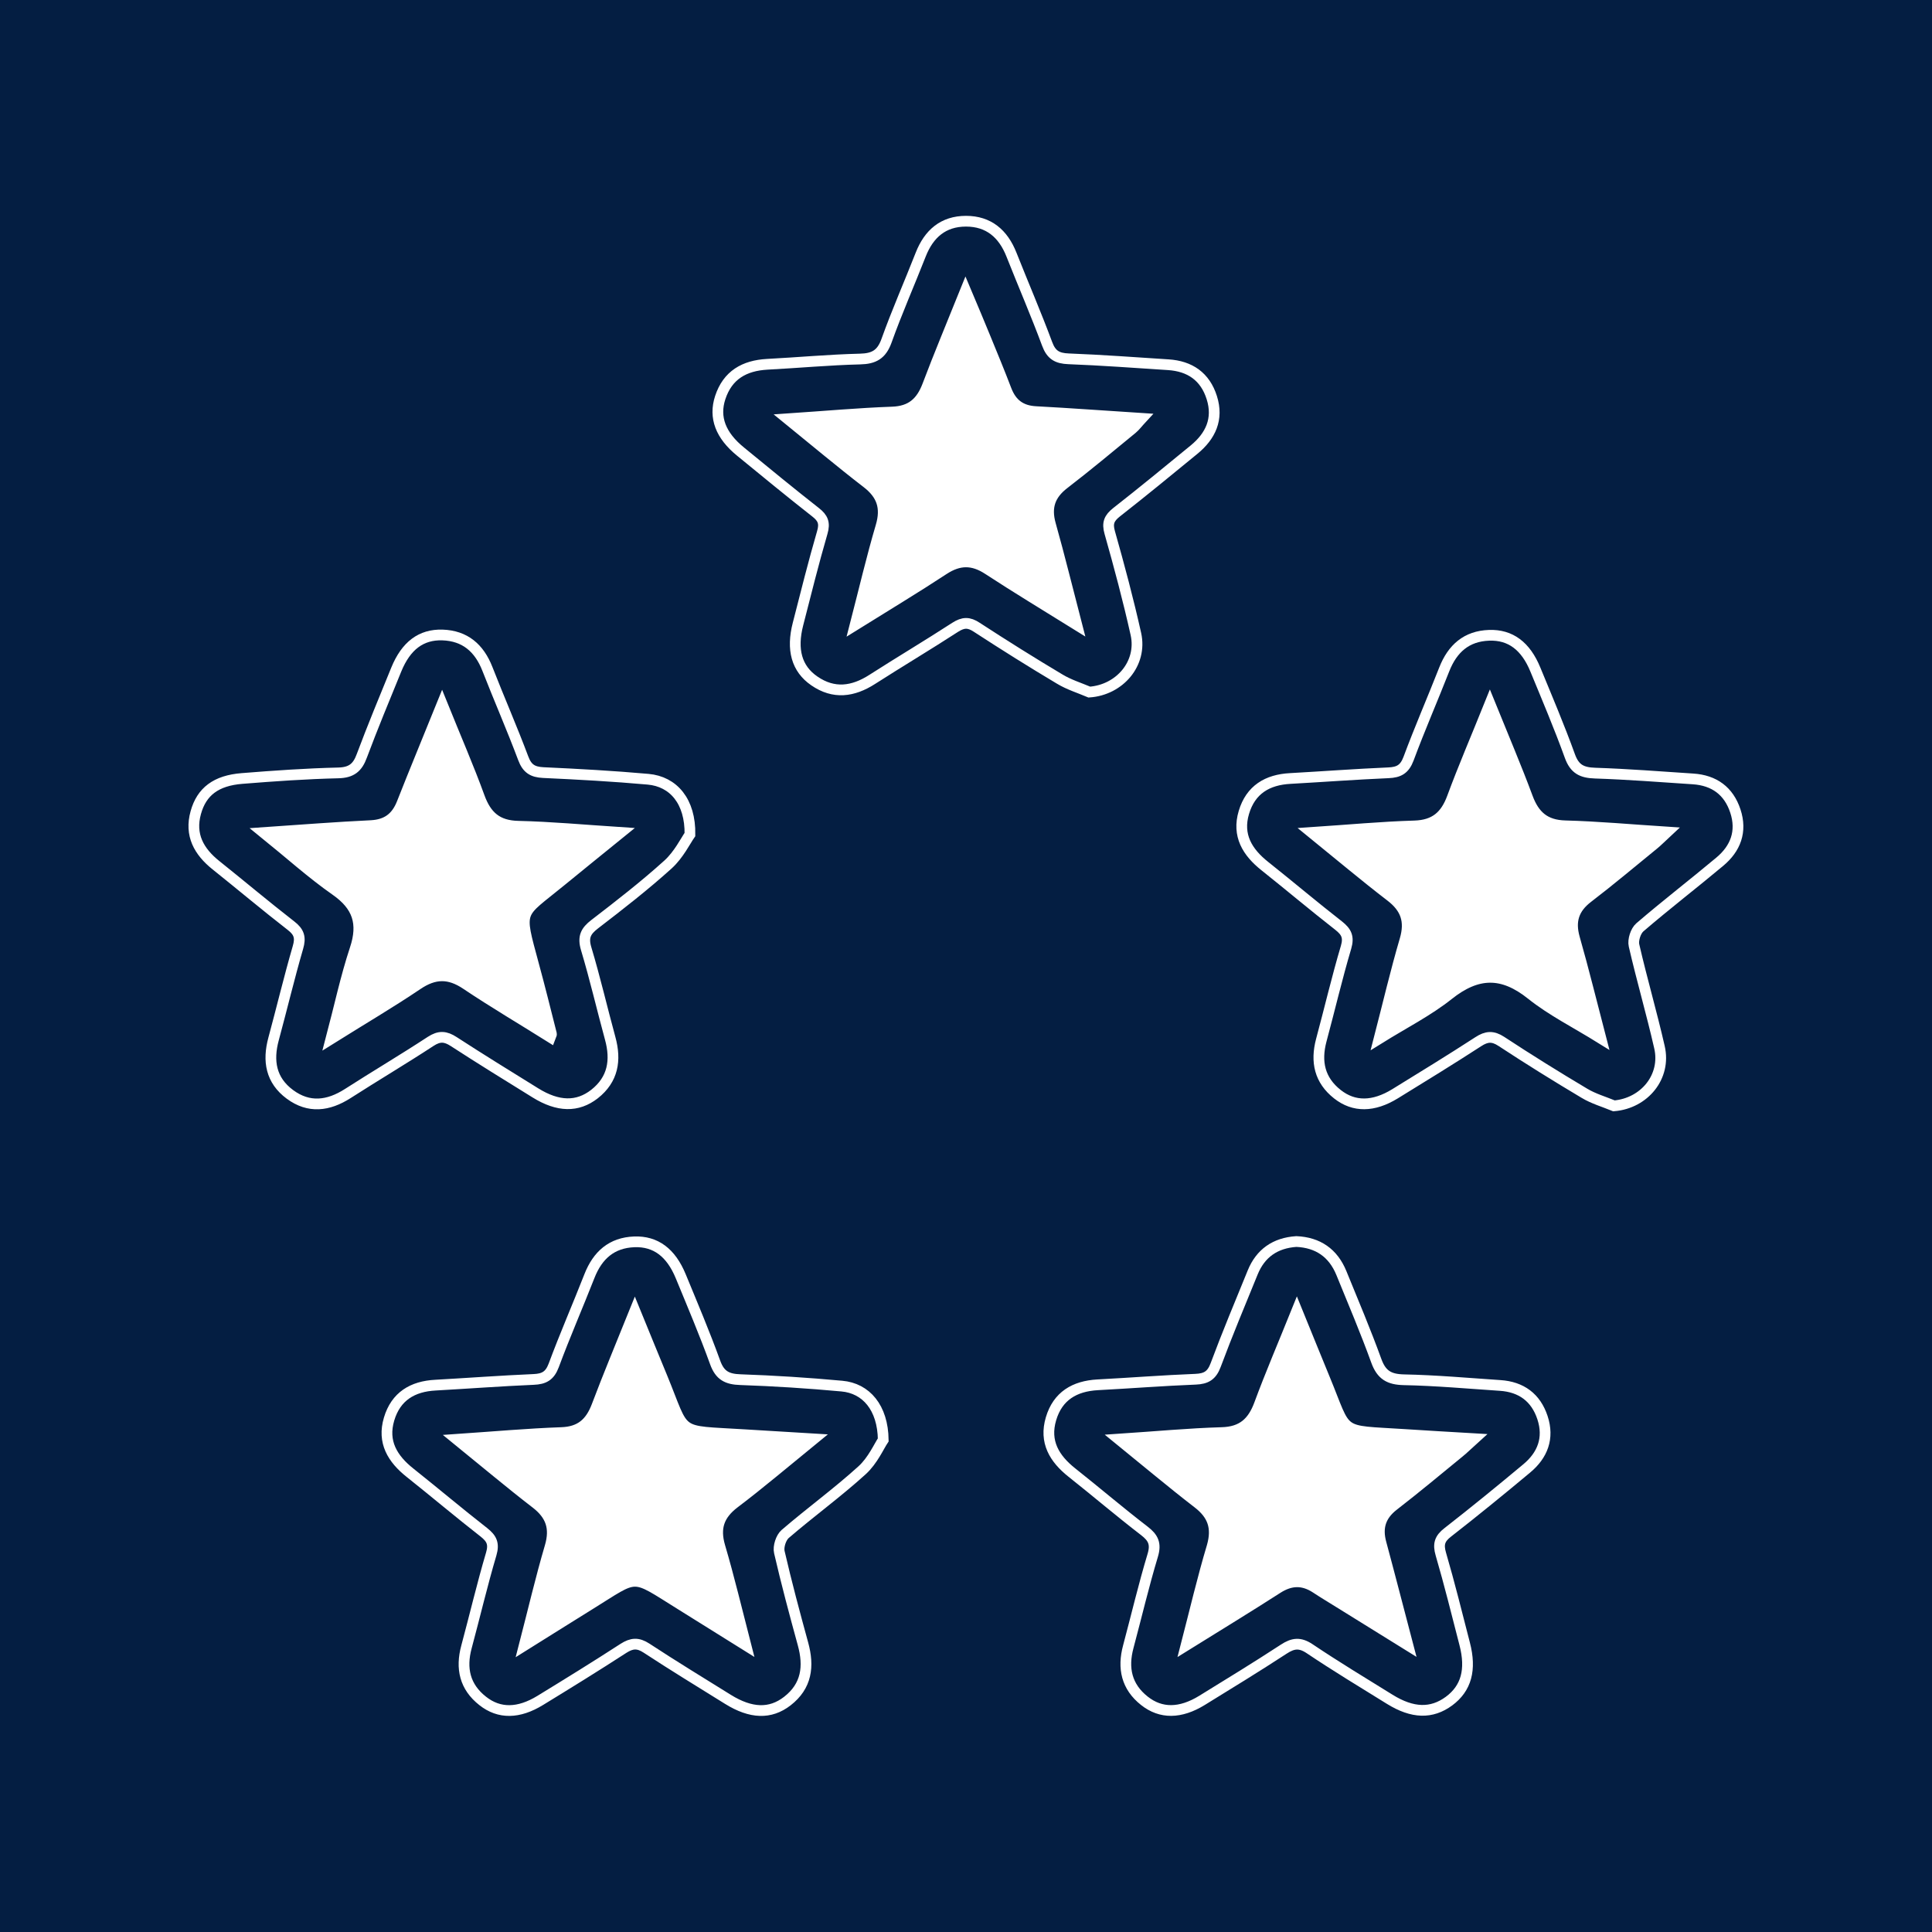 <?xml version="1.0" encoding="utf-8"?>
<!-- Generator: Adobe Illustrator 24.3.0, SVG Export Plug-In . SVG Version: 6.00 Build 0)  -->
<svg version="1.1" id="Layer_1" xmlns="http://www.w3.org/2000/svg" xmlns:xlink="http://www.w3.org/1999/xlink" x="0px" y="0px"
	 viewBox="0 0 180 180" style="enable-background:new 0 0 180 180;" xml:space="preserve">
<style type="text/css">
	.st0{fill:#041E42;}
	.st1{fill:none;stroke:#FFFFFF;stroke-miterlimit:10;}
	.st2{fill:#FFFFFF;}
</style>
<rect class="st0" width="180" height="180"/>
<g>
	<path class="st1" d="M101.49,64.48c-0.92-0.39-1.89-0.69-2.74-1.2c-2.62-1.56-5.2-3.18-7.75-4.84c-0.74-0.49-1.26-0.47-2,0
		c-2.56,1.66-5.18,3.22-7.74,4.86c-1.79,1.15-3.58,1.39-5.39,0.14c-1.65-1.13-2.14-2.92-1.52-5.31c0.73-2.85,1.44-5.7,2.26-8.52
		c0.26-0.88,0.06-1.35-0.62-1.88c-2.36-1.85-4.67-3.75-6.99-5.65c-1.87-1.52-2.5-3.19-1.9-5.03c0.69-2.11,2.25-2.99,4.38-3.11
		c2.88-0.15,5.77-0.42,8.65-0.49c1.29-0.03,2-0.42,2.46-1.69c0.97-2.71,2.14-5.36,3.19-8.04c0.76-1.94,2.1-3.11,4.22-3.11
		c2.11,0,3.46,1.16,4.23,3.1c1.1,2.78,2.29,5.53,3.33,8.33c0.38,1.03,0.94,1.35,1.99,1.39c3.1,0.12,6.2,0.35,9.29,0.55
		c2.02,0.13,3.44,1.1,4.06,3.07c0.63,1.99-0.11,3.57-1.64,4.83c-2.4,1.97-4.8,3.94-7.24,5.85c-0.68,0.54-0.88,1-0.63,1.88
		c0.89,3.14,1.73,6.29,2.44,9.47C106.43,61.81,104.32,64.28,101.49,64.48z M73.38,39.02c2.67,2.17,4.99,4.12,7.38,5.96
		c1.42,1.09,1.83,2.32,1.32,4.05c-0.87,2.95-1.57,5.95-2.41,9.2c2.92-1.82,5.62-3.44,8.25-5.17c1.44-0.94,2.7-0.95,4.14-0.01
		c2.63,1.72,5.33,3.35,8.26,5.17c-0.86-3.3-1.6-6.35-2.45-9.36c-0.45-1.61-0.05-2.77,1.26-3.78c2.16-1.66,4.25-3.41,6.36-5.14
		c0.29-0.24,0.51-0.55,0.89-0.96c-3.46-0.22-6.66-0.46-9.86-0.63c-1.41-0.07-2.27-0.72-2.77-2.02c-0.63-1.65-1.3-3.27-1.97-4.9
		c-0.55-1.34-1.11-2.68-1.82-4.36c-1.29,3.21-2.47,6.01-3.54,8.85c-0.6,1.58-1.54,2.41-3.3,2.47C80.04,38.5,76.95,38.78,73.38,39.02
		z"/>
	<path class="st1" d="M64.28,77.75c-0.4,0.57-1.04,1.88-2.04,2.79c-2.18,1.97-4.51,3.78-6.84,5.57c-0.83,0.64-1.11,1.19-0.79,2.27
		c0.83,2.76,1.48,5.58,2.24,8.36c0.56,2.04,0.27,3.83-1.46,5.19c-1.59,1.24-3.4,1.2-5.51-0.11c-2.55-1.58-5.1-3.15-7.61-4.78
		c-0.77-0.5-1.34-0.54-2.14-0.02c-2.55,1.67-5.17,3.22-7.74,4.87c-1.8,1.15-3.61,1.38-5.38,0.07c-1.77-1.31-2.08-3.11-1.52-5.17
		c0.77-2.84,1.45-5.7,2.27-8.52c0.27-0.92,0.11-1.44-0.64-2.02c-2.37-1.84-4.66-3.77-7-5.64c-1.59-1.27-2.46-2.82-1.88-4.9
		c0.54-1.96,1.89-2.99,4.31-3.18c2.99-0.24,5.98-0.45,8.97-0.52c1.22-0.03,1.79-0.49,2.19-1.59c1.01-2.7,2.12-5.37,3.21-8.04
		c0.91-2.22,2.31-3.28,4.3-3.22c2.11,0.07,3.43,1.22,4.19,3.16c1.09,2.79,2.29,5.53,3.34,8.33c0.36,0.96,0.87,1.28,1.86,1.33
		c3.26,0.15,6.52,0.33,9.77,0.62C62.75,72.81,64.33,74.67,64.28,77.75z M24.56,77.57c2.45,1.98,4.48,3.82,6.7,5.37
		c2.08,1.45,2.62,3.09,1.82,5.49c-0.87,2.63-1.45,5.37-2.24,8.36c2.89-1.81,5.52-3.35,8.04-5.05c1.59-1.08,2.96-1.11,4.56-0.03
		c2.55,1.71,5.2,3.27,7.83,4.92c0.07-0.19,0.12-0.25,0.11-0.29c-0.55-2.17-1.09-4.35-1.68-6.51c-1.42-5.26-1.37-4.51,2.55-7.73
		c1.74-1.43,3.51-2.85,5.59-4.54c-3.51-0.23-6.53-0.51-9.55-0.58c-1.97-0.04-2.98-0.94-3.63-2.73c-1.01-2.78-2.2-5.5-3.47-8.65
		c-1.35,3.34-2.57,6.27-3.73,9.22c-0.53,1.35-1.41,2.02-2.88,2.1C31.39,77.07,28.2,77.32,24.56,77.57z"/>
	<path class="st1" d="M150.37,103.03c-0.92-0.38-1.9-0.66-2.75-1.17c-2.62-1.56-5.21-3.17-7.75-4.84c-0.8-0.52-1.37-0.47-2.14,0.03
		c-2.56,1.66-5.15,3.25-7.75,4.85c-2.02,1.24-3.83,1.26-5.37,0.05c-1.67-1.31-2.04-3.03-1.51-5.03c0.78-2.89,1.46-5.81,2.31-8.67
		c0.28-0.96,0.03-1.44-0.69-2.01c-2.32-1.81-4.57-3.71-6.87-5.54c-1.64-1.3-2.6-2.87-1.96-5.01c0.63-2.12,2.19-3.05,4.33-3.16
		c3.04-0.17,6.09-0.4,9.13-0.53c0.98-0.04,1.51-0.33,1.88-1.31c1.04-2.8,2.24-5.55,3.33-8.33c0.76-1.93,2.07-3.1,4.18-3.17
		c1.99-0.07,3.41,1,4.31,3.2c1.1,2.67,2.23,5.33,3.21,8.04c0.44,1.23,1.12,1.56,2.35,1.6c3.05,0.1,6.09,0.34,9.13,0.54
		c1.96,0.13,3.32,1.11,3.94,2.99c0.63,1.91,0.02,3.5-1.46,4.73c-2.46,2.06-5.01,4.02-7.44,6.11c-0.39,0.34-0.66,1.18-0.54,1.69
		c0.73,3.18,1.65,6.31,2.37,9.48C155.24,100.31,153.21,102.79,150.37,103.03z M138.81,65.57c-1.29,3.21-2.47,5.94-3.5,8.73
		c-0.63,1.71-1.62,2.59-3.52,2.65c-3.07,0.09-6.13,0.38-9.59,0.61c2.66,2.16,4.97,4.11,7.37,5.95c1.42,1.09,1.84,2.31,1.33,4.05
		c-0.87,2.96-1.57,5.96-2.41,9.21c2.33-1.45,4.55-2.57,6.46-4.09c2.68-2.13,5.02-2.19,7.72-0.03c1.9,1.52,4.13,2.63,6.48,4.09
		c-0.88-3.37-1.61-6.37-2.46-9.34c-0.45-1.6-0.07-2.77,1.25-3.78c2.08-1.59,4.08-3.28,6.11-4.93c0.37-0.3,0.71-0.65,1.27-1.17
		c-3.42-0.22-6.45-0.5-9.49-0.58c-1.9-0.05-2.89-0.94-3.52-2.65C141.28,71.51,140.11,68.78,138.81,65.57z"/>
	<path class="st1" d="M82.29,134.15c-0.39,0.58-0.98,1.93-1.97,2.83c-2.29,2.08-4.81,3.91-7.17,5.94c-0.39,0.34-0.66,1.18-0.54,1.69
		c0.66,2.86,1.42,5.7,2.2,8.54c0.58,2.1,0.35,3.94-1.46,5.34c-1.59,1.23-3.39,1.16-5.52-0.16c-2.54-1.58-5.1-3.14-7.6-4.78
		c-0.8-0.52-1.37-0.47-2.14,0.02c-2.56,1.66-5.15,3.26-7.75,4.85c-2.02,1.24-3.83,1.27-5.37,0.05c-1.67-1.31-2.05-3.03-1.51-5.03
		c0.78-2.89,1.46-5.8,2.31-8.67c0.28-0.96,0.03-1.44-0.69-2.01c-2.32-1.81-4.57-3.71-6.87-5.54c-1.64-1.3-2.6-2.87-1.96-5.01
		c0.63-2.12,2.19-3.05,4.33-3.16c3.04-0.17,6.09-0.4,9.13-0.53c0.97-0.04,1.51-0.32,1.88-1.31c1.04-2.8,2.24-5.55,3.33-8.33
		c0.76-1.93,2.06-3.1,4.18-3.18c1.99-0.07,3.41,1,4.32,3.2c1.1,2.67,2.23,5.33,3.21,8.04c0.44,1.22,1.12,1.56,2.35,1.6
		c3.15,0.11,6.31,0.31,9.45,0.6C80.69,129.34,82.25,131.14,82.29,134.15z M75.82,134.06c-2.5-0.15-4.47-0.27-6.44-0.39
		c-6.55-0.41-5.41,0.19-7.7-5.37c-0.8-1.93-1.59-3.87-2.53-6.17c-1.3,3.23-2.47,6.02-3.54,8.86c-0.6,1.58-1.53,2.42-3.3,2.48
		c-3.12,0.11-6.23,0.39-9.75,0.63c2.66,2.16,4.97,4.11,7.36,5.95c1.42,1.09,1.84,2.31,1.33,4.05c-0.87,2.96-1.57,5.96-2.41,9.21
		c2.19-1.37,4.13-2.59,6.08-3.8c4.64-2.87,3.79-2.94,8.47-0.03c1.95,1.21,3.88,2.43,6.1,3.81c-0.86-3.33-1.56-6.29-2.42-9.2
		c-0.51-1.74-0.09-2.95,1.33-4.04C70.82,138.22,73.12,136.26,75.82,134.06z"/>
	<path class="st1" d="M120.78,115.67c2.01,0.09,3.42,1.06,4.19,2.93c1.11,2.72,2.26,5.43,3.26,8.19c0.48,1.32,1.2,1.73,2.57,1.76
		c2.99,0.06,5.98,0.33,8.97,0.53c1.96,0.13,3.32,1.12,3.94,3c0.63,1.91,0.01,3.5-1.47,4.73c-2.42,2.02-4.87,4.02-7.36,5.96
		c-0.75,0.58-0.91,1.1-0.64,2.02c0.81,2.77,1.5,5.57,2.22,8.36c0.63,2.42,0.15,4.15-1.46,5.34c-1.62,1.19-3.39,1.15-5.52-0.17
		c-2.5-1.55-5.02-3.07-7.46-4.71c-0.91-0.61-1.55-0.53-2.42,0.04c-2.51,1.64-5.06,3.2-7.61,4.77c-2.02,1.24-3.83,1.26-5.37,0.04
		c-1.66-1.31-2.04-3.04-1.5-5.04c0.76-2.84,1.43-5.7,2.28-8.52c0.32-1.07,0.05-1.63-0.78-2.27c-2.29-1.76-4.49-3.64-6.75-5.43
		c-1.64-1.3-2.59-2.87-1.95-5.02c0.63-2.12,2.2-3.04,4.34-3.16c3.04-0.16,6.09-0.4,9.13-0.52c0.99-0.04,1.51-0.35,1.87-1.32
		c1.08-2.9,2.28-5.76,3.45-8.63C117.44,116.76,118.81,115.8,120.78,115.67z M110.5,153.3c3.01-1.87,5.78-3.56,8.52-5.32
		c1.23-0.79,2.37-0.82,3.58-0.03c0.71,0.47,1.45,0.91,2.17,1.36c2.04,1.27,4.08,2.53,6.4,3.97c-0.9-3.42-1.68-6.46-2.5-9.5
		c-0.4-1.46-0.05-2.58,1.16-3.52c2.07-1.6,4.08-3.28,6.11-4.94c0.42-0.34,0.8-0.72,1.42-1.28c-2.42-0.14-4.44-0.26-6.46-0.39
		c-6.36-0.41-5.27,0.15-7.49-5.21c-0.82-1.98-1.62-3.98-2.58-6.33c-1.28,3.18-2.46,5.92-3.49,8.71c-0.63,1.71-1.61,2.6-3.51,2.65
		c-3.07,0.09-6.13,0.38-9.6,0.61c2.66,2.16,4.97,4.11,7.36,5.95c1.42,1.09,1.84,2.3,1.34,4.05
		C112.04,147.05,111.34,150.05,110.5,153.3z"/>
	<path class="st2" d="M73.38,39.02c3.58-0.24,6.66-0.52,9.75-0.62c1.77-0.06,2.71-0.89,3.3-2.47c1.07-2.84,2.25-5.63,3.54-8.85
		c0.7,1.68,1.27,3.02,1.82,4.36c0.67,1.63,1.35,3.26,1.97,4.9c0.49,1.3,1.36,1.95,2.77,2.02c3.2,0.17,6.4,0.4,9.86,0.63
		c-0.38,0.41-0.6,0.72-0.89,0.96c-2.11,1.73-4.2,3.48-6.36,5.14c-1.32,1.01-1.71,2.17-1.26,3.78c0.85,3.01,1.6,6.06,2.45,9.36
		c-2.93-1.83-5.63-3.45-8.26-5.17c-1.44-0.94-2.71-0.93-4.14,0.01c-2.63,1.73-5.33,3.35-8.25,5.17c0.84-3.25,1.54-6.25,2.41-9.2
		c0.51-1.74,0.1-2.96-1.32-4.05C78.36,43.14,76.05,41.19,73.38,39.02z"/>
	<path class="st2" d="M24.56,77.57c3.65-0.25,6.83-0.5,10.01-0.66c1.47-0.07,2.36-0.74,2.88-2.1c1.15-2.95,2.37-5.88,3.73-9.22
		c1.28,3.15,2.46,5.86,3.47,8.65c0.65,1.78,1.66,2.68,3.63,2.73c3.02,0.07,6.04,0.35,9.55,0.58c-2.09,1.69-3.85,3.11-5.59,4.54
		c-3.92,3.22-3.96,2.47-2.55,7.73c0.58,2.16,1.12,4.34,1.68,6.51c0.01,0.04-0.03,0.1-0.11,0.29c-2.63-1.64-5.28-3.2-7.83-4.92
		c-1.6-1.08-2.97-1.04-4.56,0.03c-2.52,1.7-5.14,3.25-8.04,5.05c0.79-2.99,1.36-5.73,2.24-8.36c0.8-2.4,0.26-4.04-1.82-5.49
		C29.04,81.38,27.01,79.55,24.56,77.57z"/>
	<path class="st2" d="M138.81,65.57c1.3,3.21,2.47,5.94,3.5,8.73c0.63,1.71,1.61,2.6,3.52,2.65c3.04,0.08,6.07,0.36,9.49,0.58
		c-0.56,0.52-0.89,0.87-1.27,1.17c-2.03,1.65-4.04,3.34-6.11,4.93c-1.32,1.01-1.7,2.18-1.25,3.78c0.84,2.97,1.58,5.97,2.46,9.34
		c-2.35-1.46-4.58-2.57-6.48-4.09c-2.7-2.16-5.04-2.1-7.72,0.03c-1.91,1.52-4.13,2.64-6.46,4.09c0.84-3.25,1.54-6.25,2.41-9.21
		c0.51-1.74,0.09-2.96-1.33-4.05c-2.4-1.84-4.71-3.8-7.37-5.95c3.47-0.23,6.53-0.52,9.59-0.61c1.9-0.06,2.89-0.93,3.52-2.65
		C136.34,71.51,137.52,68.78,138.81,65.57z"/>
	<path class="st2" d="M75.82,134.06c-2.7,2.2-5.01,4.16-7.41,5.99c-1.43,1.09-1.84,2.3-1.33,4.04c0.85,2.91,1.55,5.87,2.42,9.2
		c-2.22-1.39-4.16-2.61-6.1-3.81c-4.68-2.91-3.84-2.84-8.47,0.03c-1.95,1.21-3.89,2.43-6.08,3.8c0.84-3.25,1.55-6.26,2.41-9.21
		c0.51-1.74,0.09-2.96-1.33-4.05c-2.4-1.84-4.71-3.8-7.36-5.95c3.52-0.24,6.63-0.52,9.75-0.63c1.77-0.06,2.7-0.9,3.3-2.48
		c1.07-2.83,2.25-5.63,3.54-8.86c0.94,2.3,1.74,4.24,2.53,6.17c2.29,5.56,1.15,4.96,7.7,5.37
		C71.35,133.79,73.32,133.91,75.82,134.06z"/>
	<path class="st2" d="M110.5,153.3c0.84-3.25,1.55-6.25,2.41-9.21c0.51-1.74,0.08-2.96-1.34-4.05c-2.39-1.84-4.71-3.79-7.36-5.95
		c3.48-0.23,6.54-0.52,9.6-0.61c1.9-0.06,2.88-0.94,3.51-2.65c1.03-2.79,2.21-5.53,3.49-8.71c0.96,2.36,1.76,4.35,2.58,6.33
		c2.22,5.36,1.14,4.8,7.49,5.21c2.02,0.13,4.04,0.24,6.46,0.39c-0.62,0.56-1,0.94-1.42,1.28c-2.03,1.66-4.04,3.33-6.11,4.94
		c-1.22,0.94-1.56,2.06-1.16,3.52c0.83,3.03,1.61,6.08,2.5,9.5c-2.32-1.44-4.36-2.7-6.4-3.97c-0.73-0.45-1.46-0.89-2.17-1.36
		c-1.21-0.79-2.35-0.76-3.58,0.03C116.28,149.74,113.5,151.43,110.5,153.3z"/>
</g>
<rect x="243" y="42.81" class="st0" width="73.19" height="67.25"/>
</svg>
